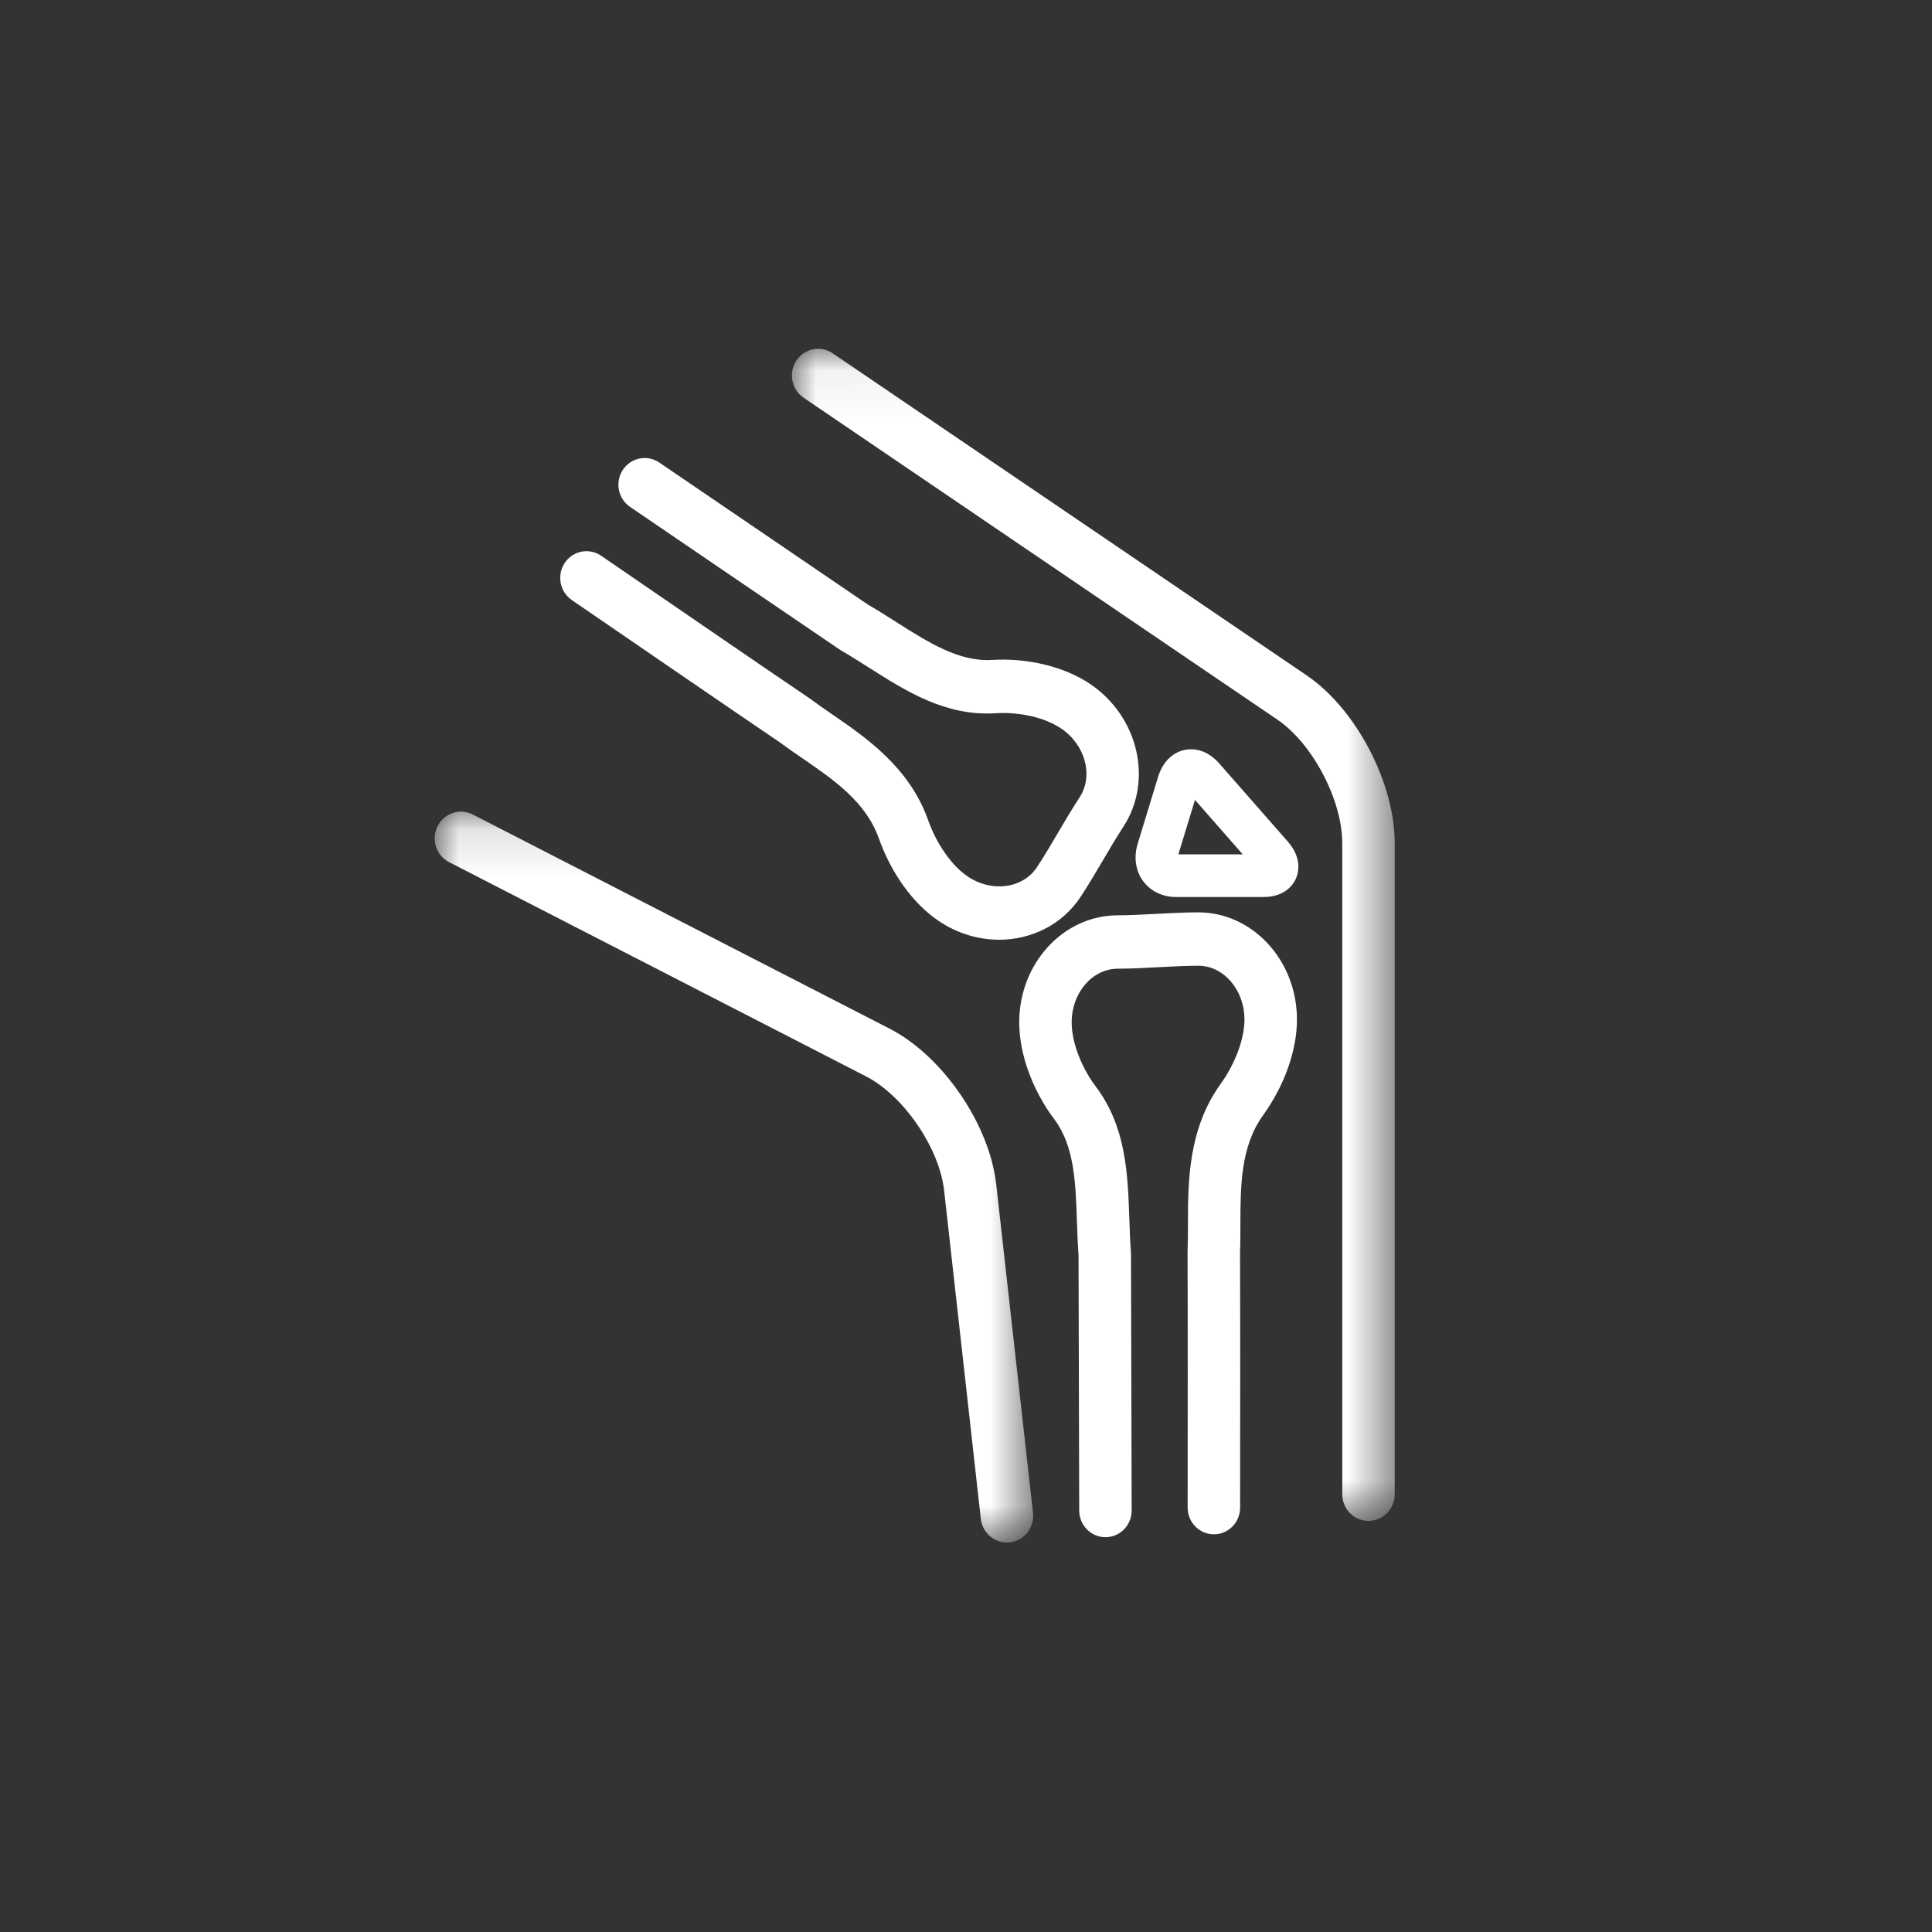 <?xml version="1.0" encoding="UTF-8"?>
<svg width="40px" height="40px" viewBox="0 0 40 40" version="1.1" xmlns="http://www.w3.org/2000/svg" xmlns:xlink="http://www.w3.org/1999/xlink">
    <rect x="0" y="0" width="40" height="40" fill="#333333" stroke="none"/>
    <!-- Generator: Sketch 51.3 (57544) - http://www.bohemiancoding.com/sketch -->
    <title>Group 17 Copy</title>
    <desc>Created with Sketch.</desc>
    <defs>
        <polygon id="path-1" points="0.004 0.063 12.485 0.063 12.485 24.331 0.004 24.331"></polygon>
        <polygon id="path-3" points="2.67256842e-05 0.133 12.39 0.133 12.39 15.265 2.67256842e-05 15.265"></polygon>
    </defs>
    <g id="conditions-and-treatments" stroke="none" stroke-width="1" fill="none" fill-rule="evenodd">
        <g id="conditions-and-treatments-male" transform="translate(-152, -678)">
            <g id="Group-6" transform="translate(152, 578)">
                <g id="Group-17-Copy" transform="translate(0, 100)">
                    <g id="Group-13">
                        <g id="Group-3" transform="translate(16.391, 7.158)">
                            <mask id="mask-2" fill="white">
                                <use xlink:href="#path-1"></use>
                            </mask>
                            <g id="Clip-2"></g>
                            <path d="M11.942,24.331 C11.642,24.331 11.399,24.084 11.399,23.778 L11.399,10.297 C11.399,9.408 10.786,8.24 10.061,7.745 L0.245,1.075 C-0.004,0.905 -0.071,0.562 0.096,0.308 C0.263,0.055 0.6,-0.013 0.849,0.157 L10.665,6.827 C11.686,7.523 12.485,9.047 12.485,10.297 L12.485,23.778 C12.485,24.084 12.242,24.331 11.942,24.331" id="Fill-1" fill="#FFFFFF" mask="url(#mask-2)"></path>
                        </g>
                        <g id="Group-6" transform="translate(9, 16.671)">
                            <mask id="mask-4" fill="white">
                                <use xlink:href="#path-3"></use>
                            </mask>
                            <g id="Clip-5"></g>
                            <path d="M11.307,14.775 L10.547,7.977 C10.449,7.096 9.708,6.014 8.93,5.614 L0.299,1.179 C0.031,1.042 -0.077,0.709 0.058,0.437 C0.194,0.164 0.52,0.055 0.788,0.192 L9.42,4.627 C10.518,5.192 11.487,6.608 11.626,7.852 L12.387,14.65 C12.421,14.954 12.206,15.227 11.909,15.262 C11.611,15.296 11.341,15.079 11.307,14.775" id="Fill-4" fill="#FFFFFF" mask="url(#mask-4)"></path>
                        </g>
                        <path d="M19.431,19.065 C18.905,18.709 18.454,18.085 18.194,17.355 C17.927,16.602 17.262,16.145 16.618,15.703 C16.456,15.592 16.303,15.487 16.156,15.377 C15.336,14.822 12.862,13.125 11.838,12.423 C11.59,12.252 11.524,11.908 11.692,11.655 C11.86,11.402 12.197,11.336 12.446,11.506 C13.473,12.211 15.962,13.919 16.768,14.463 L16.79,14.479 C16.922,14.578 17.07,14.68 17.226,14.787 C17.94,15.278 18.828,15.888 19.216,16.98 C19.392,17.477 19.705,17.923 20.033,18.145 C20.534,18.484 21.18,18.397 21.472,17.95 C21.626,17.715 21.758,17.49 21.898,17.252 C22.038,17.014 22.183,16.767 22.351,16.51 C22.643,16.063 22.473,15.423 21.972,15.084 C21.637,14.857 21.113,14.735 20.606,14.767 C19.577,14.83 18.765,14.314 17.98,13.816 C17.784,13.692 17.6,13.574 17.411,13.465 L17.378,13.444 C16.571,12.897 14.075,11.197 13.045,10.495 C12.795,10.325 12.729,9.982 12.895,9.728 C13.062,9.475 13.4,9.407 13.649,9.576 C14.672,10.273 17.142,11.956 17.964,12.514 C18.167,12.631 18.364,12.757 18.555,12.878 C19.225,13.304 19.858,13.706 20.54,13.663 C21.283,13.618 22.043,13.805 22.573,14.163 C23.573,14.84 23.879,16.168 23.255,17.122 C23.102,17.357 22.97,17.582 22.83,17.82 C22.69,18.058 22.545,18.305 22.377,18.562 C21.996,19.144 21.355,19.456 20.686,19.456 C20.259,19.456 19.821,19.329 19.431,19.065" id="Fill-7" fill="#FFFFFF"></path>
                        <path d="M22.344,31.275 C22.341,30.022 22.334,26.997 22.33,25.991 C22.313,25.755 22.305,25.518 22.297,25.289 C22.27,24.486 22.244,23.727 21.829,23.174 C21.377,22.573 21.105,21.827 21.102,21.179 C21.095,19.956 22.006,18.957 23.133,18.951 C23.41,18.949 23.667,18.935 23.939,18.921 C24.212,18.906 24.494,18.891 24.797,18.889 C24.8,18.889 24.804,18.889 24.807,18.889 C25.929,18.889 26.845,19.876 26.852,21.095 C26.855,21.739 26.599,22.467 26.148,23.094 C25.684,23.74 25.683,24.557 25.681,25.347 C25.681,25.546 25.681,25.735 25.673,25.92 C25.679,26.922 25.677,29.958 25.675,31.214 C25.675,31.52 25.432,31.767 25.132,31.766 C24.832,31.766 24.589,31.518 24.589,31.213 C24.59,29.952 24.593,26.897 24.587,25.913 L24.587,25.899 L24.588,25.885 C24.595,25.719 24.595,25.537 24.595,25.345 C24.596,24.469 24.598,23.378 25.272,22.441 C25.578,22.014 25.768,21.501 25.765,21.101 C25.762,20.49 25.333,19.994 24.807,19.994 C24.806,19.994 24.804,19.994 24.803,19.994 C24.526,19.996 24.269,20.01 23.997,20.024 C23.724,20.039 23.442,20.055 23.139,20.056 C22.611,20.059 22.184,20.56 22.188,21.173 C22.19,21.582 22.383,22.092 22.692,22.503 C23.317,23.336 23.35,24.309 23.382,25.251 C23.39,25.485 23.398,25.707 23.414,25.927 L23.416,25.967 C23.42,26.953 23.428,30.011 23.43,31.272 C23.431,31.577 23.189,31.825 22.889,31.826 C22.589,31.827 22.345,31.58 22.344,31.275" id="Fill-9" fill="#FFFFFF"></path>
                        <path d="M24.397,17.688 L25.729,17.688 L24.741,16.562 L24.397,17.688 Z M26.156,18.572 L24.35,18.572 C24.068,18.572 23.817,18.45 23.664,18.238 C23.51,18.025 23.47,17.746 23.554,17.471 L23.978,16.081 C24.068,15.786 24.266,15.584 24.52,15.528 C24.775,15.472 25.037,15.572 25.24,15.803 L26.662,17.423 C26.966,17.771 26.881,18.075 26.831,18.19 C26.78,18.305 26.613,18.572 26.156,18.572 Z" id="Fill-11" fill="#FFFFFF"></path>
                    </g>
                </g>
            </g>
        </g>
    </g>
</svg>